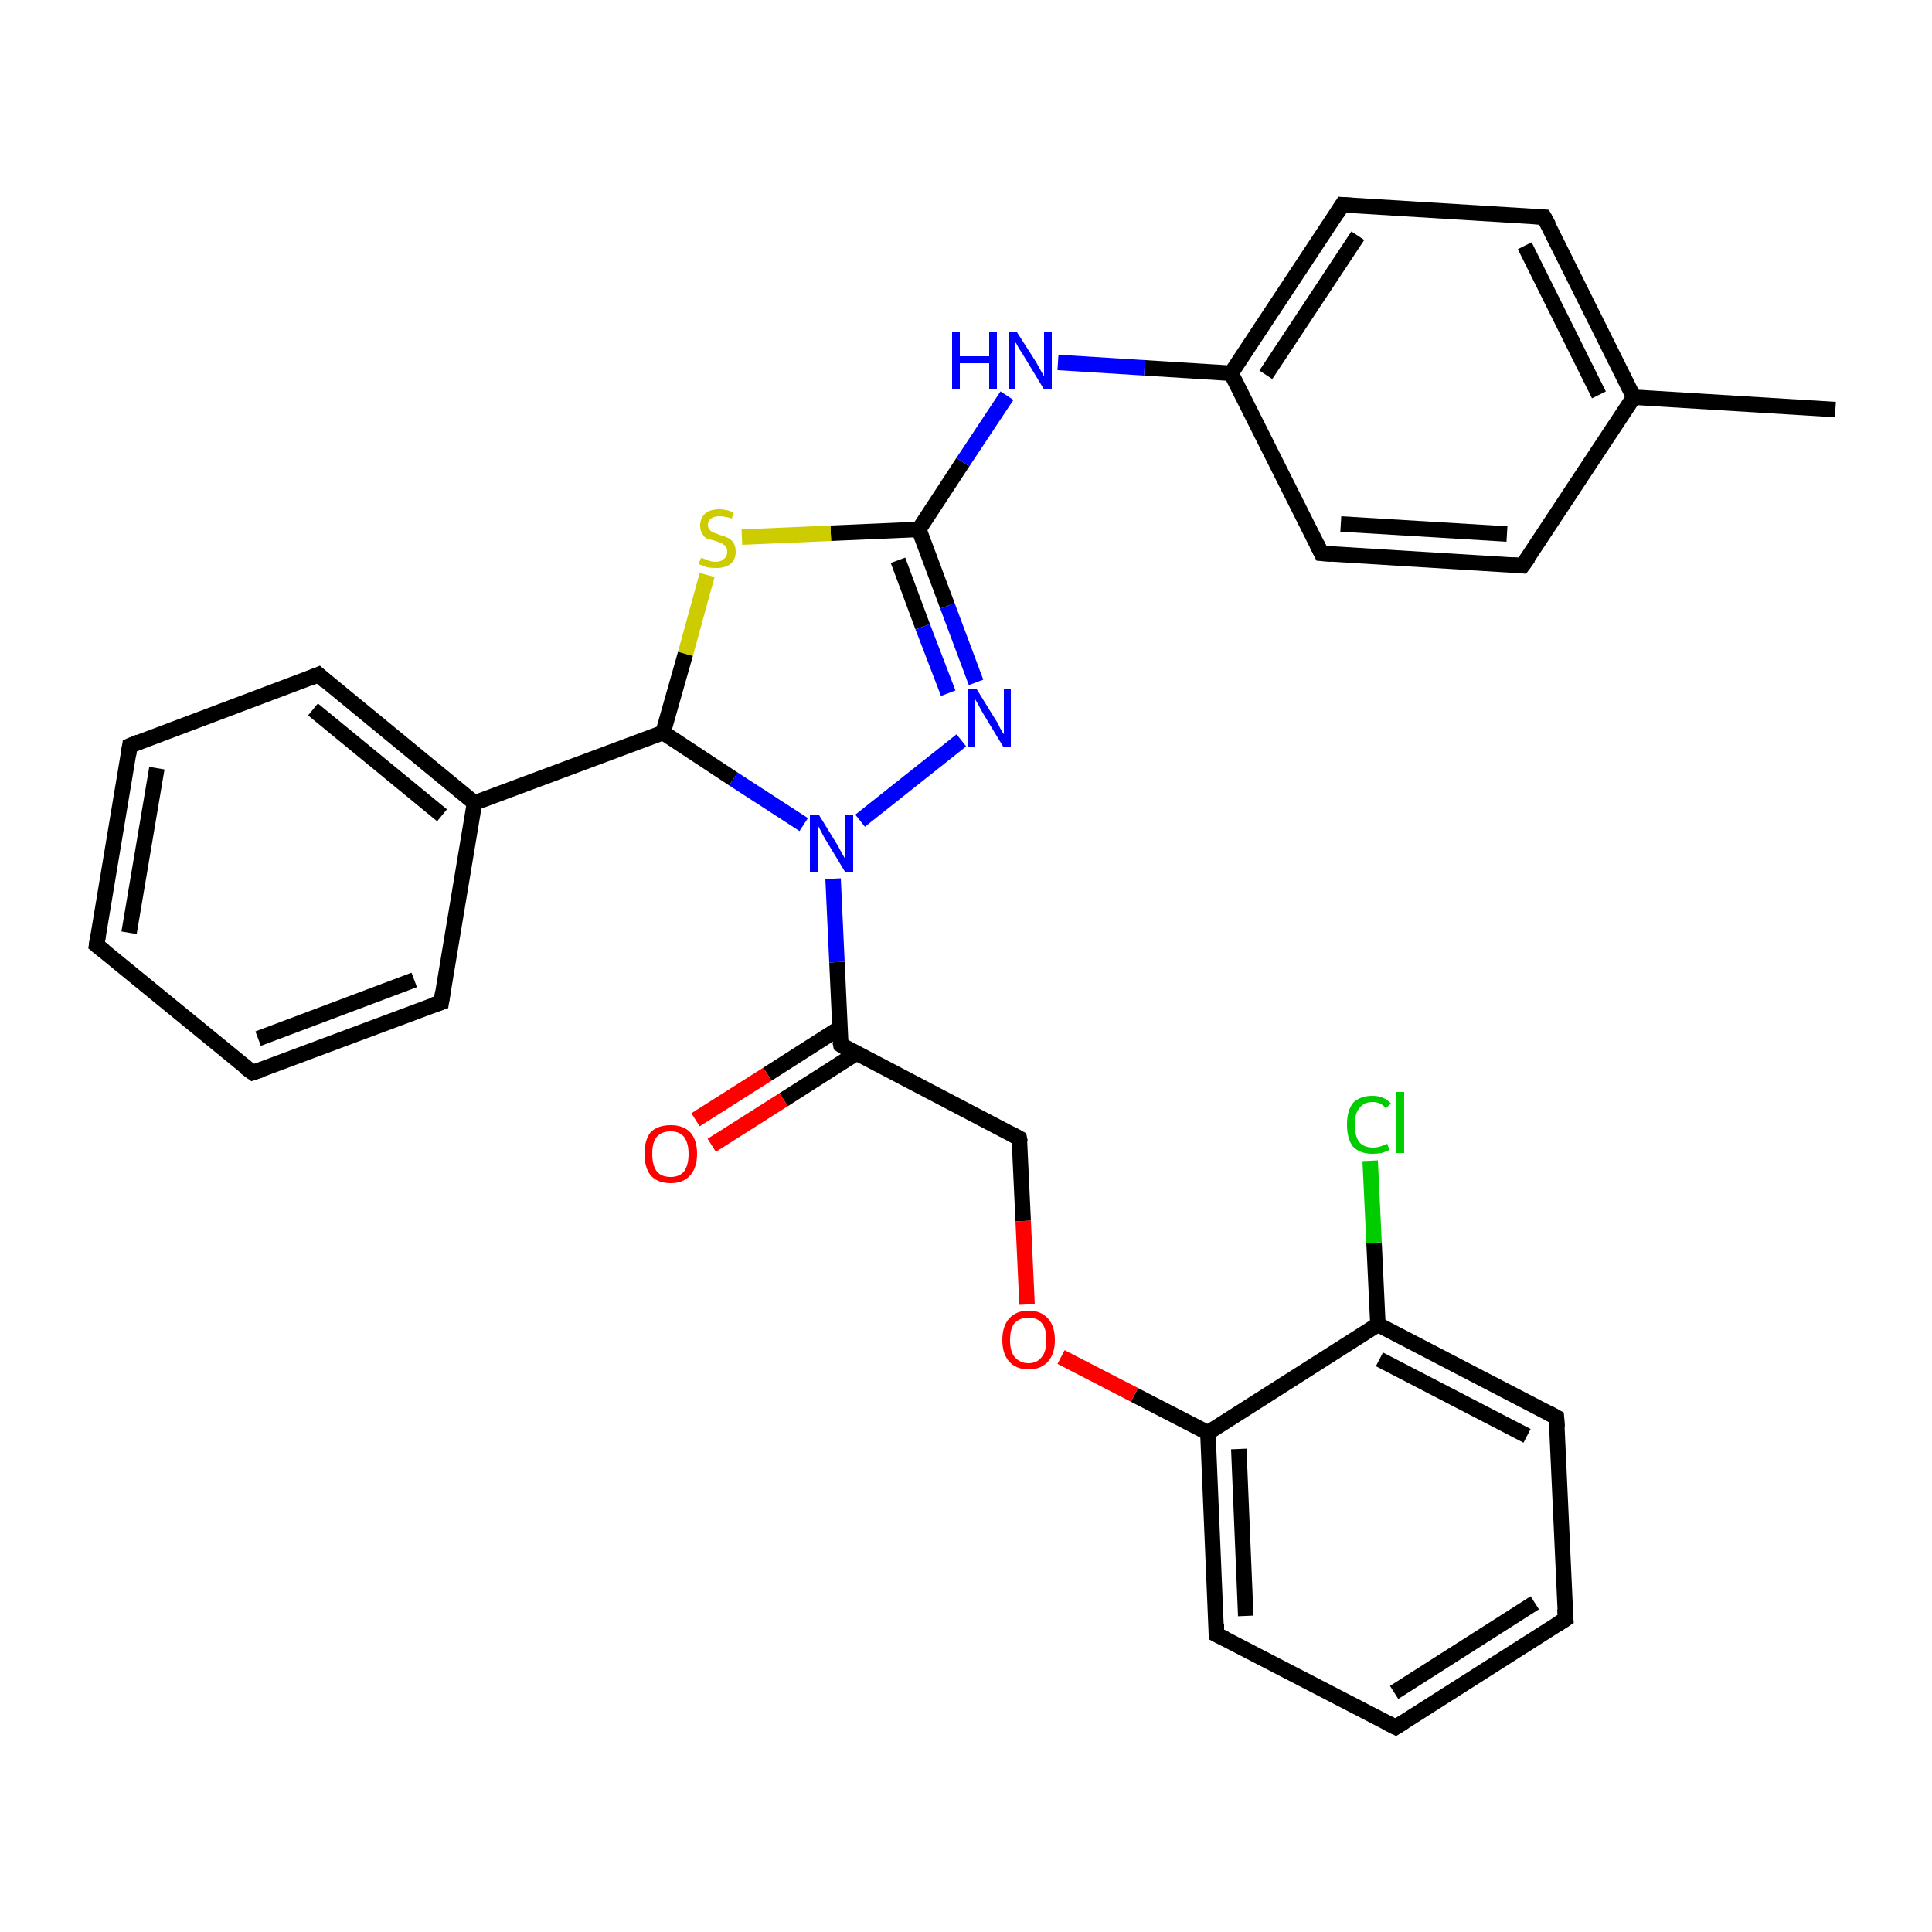 <?xml version='1.0' encoding='iso-8859-1'?>
<svg version='1.1' baseProfile='full'
              xmlns='http://www.w3.org/2000/svg'
                      xmlns:rdkit='http://www.rdkit.org/xml'
                      xmlns:xlink='http://www.w3.org/1999/xlink'
                  xml:space='preserve'
width='250px' height='250px' viewBox='0 0 250 250'>
<!-- END OF HEADER -->
<rect style='opacity:1.0;fill:#FFFFFF;stroke:none' width='250.0' height='250.0' x='0.0' y='0.0'> </rect>
<path class='bond-0 atom-0 atom-15' d='M 237.5,53.0 L 211.4,51.4' style='fill:none;fill-rule:evenodd;stroke:#000000;stroke-width:2.0px;stroke-linecap:butt;stroke-linejoin:miter;stroke-opacity:1' />
<path class='bond-1 atom-1 atom-2' d='M 12.5,122.3 L 16.8,96.5' style='fill:none;fill-rule:evenodd;stroke:#000000;stroke-width:2.0px;stroke-linecap:butt;stroke-linejoin:miter;stroke-opacity:1' />
<path class='bond-1 atom-1 atom-2' d='M 16.7,120.7 L 20.3,99.4' style='fill:none;fill-rule:evenodd;stroke:#000000;stroke-width:2.0px;stroke-linecap:butt;stroke-linejoin:miter;stroke-opacity:1' />
<path class='bond-2 atom-1 atom-3' d='M 12.5,122.3 L 32.7,138.8' style='fill:none;fill-rule:evenodd;stroke:#000000;stroke-width:2.0px;stroke-linecap:butt;stroke-linejoin:miter;stroke-opacity:1' />
<path class='bond-3 atom-2 atom-6' d='M 16.8,96.5 L 41.2,87.3' style='fill:none;fill-rule:evenodd;stroke:#000000;stroke-width:2.0px;stroke-linecap:butt;stroke-linejoin:miter;stroke-opacity:1' />
<path class='bond-4 atom-3 atom-7' d='M 32.7,138.8 L 57.1,129.7' style='fill:none;fill-rule:evenodd;stroke:#000000;stroke-width:2.0px;stroke-linecap:butt;stroke-linejoin:miter;stroke-opacity:1' />
<path class='bond-4 atom-3 atom-7' d='M 33.4,134.4 L 53.6,126.8' style='fill:none;fill-rule:evenodd;stroke:#000000;stroke-width:2.0px;stroke-linecap:butt;stroke-linejoin:miter;stroke-opacity:1' />
<path class='bond-5 atom-4 atom-5' d='M 202.6,209.5 L 180.6,223.5' style='fill:none;fill-rule:evenodd;stroke:#000000;stroke-width:2.0px;stroke-linecap:butt;stroke-linejoin:miter;stroke-opacity:1' />
<path class='bond-5 atom-4 atom-5' d='M 198.6,207.4 L 180.4,219.0' style='fill:none;fill-rule:evenodd;stroke:#000000;stroke-width:2.0px;stroke-linecap:butt;stroke-linejoin:miter;stroke-opacity:1' />
<path class='bond-6 atom-4 atom-8' d='M 202.6,209.5 L 201.4,183.4' style='fill:none;fill-rule:evenodd;stroke:#000000;stroke-width:2.0px;stroke-linecap:butt;stroke-linejoin:miter;stroke-opacity:1' />
<path class='bond-7 atom-5 atom-9' d='M 180.6,223.5 L 157.4,211.5' style='fill:none;fill-rule:evenodd;stroke:#000000;stroke-width:2.0px;stroke-linecap:butt;stroke-linejoin:miter;stroke-opacity:1' />
<path class='bond-8 atom-6 atom-16' d='M 41.2,87.3 L 61.4,103.9' style='fill:none;fill-rule:evenodd;stroke:#000000;stroke-width:2.0px;stroke-linecap:butt;stroke-linejoin:miter;stroke-opacity:1' />
<path class='bond-8 atom-6 atom-16' d='M 40.5,91.8 L 57.2,105.5' style='fill:none;fill-rule:evenodd;stroke:#000000;stroke-width:2.0px;stroke-linecap:butt;stroke-linejoin:miter;stroke-opacity:1' />
<path class='bond-9 atom-7 atom-16' d='M 57.1,129.7 L 61.4,103.9' style='fill:none;fill-rule:evenodd;stroke:#000000;stroke-width:2.0px;stroke-linecap:butt;stroke-linejoin:miter;stroke-opacity:1' />
<path class='bond-10 atom-8 atom-18' d='M 201.4,183.4 L 178.3,171.4' style='fill:none;fill-rule:evenodd;stroke:#000000;stroke-width:2.0px;stroke-linecap:butt;stroke-linejoin:miter;stroke-opacity:1' />
<path class='bond-10 atom-8 atom-18' d='M 197.6,185.8 L 178.5,175.9' style='fill:none;fill-rule:evenodd;stroke:#000000;stroke-width:2.0px;stroke-linecap:butt;stroke-linejoin:miter;stroke-opacity:1' />
<path class='bond-11 atom-9 atom-19' d='M 157.4,211.5 L 156.3,185.4' style='fill:none;fill-rule:evenodd;stroke:#000000;stroke-width:2.0px;stroke-linecap:butt;stroke-linejoin:miter;stroke-opacity:1' />
<path class='bond-11 atom-9 atom-19' d='M 161.2,209.1 L 160.3,187.5' style='fill:none;fill-rule:evenodd;stroke:#000000;stroke-width:2.0px;stroke-linecap:butt;stroke-linejoin:miter;stroke-opacity:1' />
<path class='bond-12 atom-10 atom-12' d='M 197.0,73.2 L 171.0,71.6' style='fill:none;fill-rule:evenodd;stroke:#000000;stroke-width:2.0px;stroke-linecap:butt;stroke-linejoin:miter;stroke-opacity:1' />
<path class='bond-12 atom-10 atom-12' d='M 195.0,69.1 L 173.5,67.8' style='fill:none;fill-rule:evenodd;stroke:#000000;stroke-width:2.0px;stroke-linecap:butt;stroke-linejoin:miter;stroke-opacity:1' />
<path class='bond-13 atom-10 atom-15' d='M 197.0,73.2 L 211.4,51.4' style='fill:none;fill-rule:evenodd;stroke:#000000;stroke-width:2.0px;stroke-linecap:butt;stroke-linejoin:miter;stroke-opacity:1' />
<path class='bond-14 atom-11 atom-13' d='M 199.8,28.1 L 173.7,26.5' style='fill:none;fill-rule:evenodd;stroke:#000000;stroke-width:2.0px;stroke-linecap:butt;stroke-linejoin:miter;stroke-opacity:1' />
<path class='bond-15 atom-11 atom-15' d='M 199.8,28.1 L 211.4,51.4' style='fill:none;fill-rule:evenodd;stroke:#000000;stroke-width:2.0px;stroke-linecap:butt;stroke-linejoin:miter;stroke-opacity:1' />
<path class='bond-15 atom-11 atom-15' d='M 197.3,31.8 L 206.9,51.1' style='fill:none;fill-rule:evenodd;stroke:#000000;stroke-width:2.0px;stroke-linecap:butt;stroke-linejoin:miter;stroke-opacity:1' />
<path class='bond-16 atom-12 atom-17' d='M 171.0,71.6 L 159.3,48.3' style='fill:none;fill-rule:evenodd;stroke:#000000;stroke-width:2.0px;stroke-linecap:butt;stroke-linejoin:miter;stroke-opacity:1' />
<path class='bond-17 atom-13 atom-17' d='M 173.7,26.5 L 159.3,48.3' style='fill:none;fill-rule:evenodd;stroke:#000000;stroke-width:2.0px;stroke-linecap:butt;stroke-linejoin:miter;stroke-opacity:1' />
<path class='bond-17 atom-13 atom-17' d='M 175.7,30.5 L 163.8,48.5' style='fill:none;fill-rule:evenodd;stroke:#000000;stroke-width:2.0px;stroke-linecap:butt;stroke-linejoin:miter;stroke-opacity:1' />
<path class='bond-18 atom-14 atom-20' d='M 131.9,147.3 L 108.8,135.2' style='fill:none;fill-rule:evenodd;stroke:#000000;stroke-width:2.0px;stroke-linecap:butt;stroke-linejoin:miter;stroke-opacity:1' />
<path class='bond-19 atom-14 atom-28' d='M 131.9,147.3 L 132.4,158.0' style='fill:none;fill-rule:evenodd;stroke:#000000;stroke-width:2.0px;stroke-linecap:butt;stroke-linejoin:miter;stroke-opacity:1' />
<path class='bond-19 atom-14 atom-28' d='M 132.4,158.0 L 132.9,168.8' style='fill:none;fill-rule:evenodd;stroke:#FF0000;stroke-width:2.0px;stroke-linecap:butt;stroke-linejoin:miter;stroke-opacity:1' />
<path class='bond-20 atom-16 atom-21' d='M 61.4,103.9 L 85.8,94.8' style='fill:none;fill-rule:evenodd;stroke:#000000;stroke-width:2.0px;stroke-linecap:butt;stroke-linejoin:miter;stroke-opacity:1' />
<path class='bond-21 atom-17 atom-24' d='M 159.3,48.3 L 148.1,47.6' style='fill:none;fill-rule:evenodd;stroke:#000000;stroke-width:2.0px;stroke-linecap:butt;stroke-linejoin:miter;stroke-opacity:1' />
<path class='bond-21 atom-17 atom-24' d='M 148.1,47.6 L 136.9,46.9' style='fill:none;fill-rule:evenodd;stroke:#0000FF;stroke-width:2.0px;stroke-linecap:butt;stroke-linejoin:miter;stroke-opacity:1' />
<path class='bond-22 atom-18 atom-19' d='M 178.3,171.4 L 156.3,185.4' style='fill:none;fill-rule:evenodd;stroke:#000000;stroke-width:2.0px;stroke-linecap:butt;stroke-linejoin:miter;stroke-opacity:1' />
<path class='bond-23 atom-18 atom-23' d='M 178.3,171.4 L 177.8,160.8' style='fill:none;fill-rule:evenodd;stroke:#000000;stroke-width:2.0px;stroke-linecap:butt;stroke-linejoin:miter;stroke-opacity:1' />
<path class='bond-23 atom-18 atom-23' d='M 177.8,160.8 L 177.3,150.2' style='fill:none;fill-rule:evenodd;stroke:#00CC00;stroke-width:2.0px;stroke-linecap:butt;stroke-linejoin:miter;stroke-opacity:1' />
<path class='bond-24 atom-19 atom-28' d='M 156.3,185.4 L 146.8,180.5' style='fill:none;fill-rule:evenodd;stroke:#000000;stroke-width:2.0px;stroke-linecap:butt;stroke-linejoin:miter;stroke-opacity:1' />
<path class='bond-24 atom-19 atom-28' d='M 146.8,180.5 L 137.3,175.6' style='fill:none;fill-rule:evenodd;stroke:#FF0000;stroke-width:2.0px;stroke-linecap:butt;stroke-linejoin:miter;stroke-opacity:1' />
<path class='bond-25 atom-20 atom-26' d='M 108.8,135.2 L 108.3,124.5' style='fill:none;fill-rule:evenodd;stroke:#000000;stroke-width:2.0px;stroke-linecap:butt;stroke-linejoin:miter;stroke-opacity:1' />
<path class='bond-25 atom-20 atom-26' d='M 108.3,124.5 L 107.8,113.7' style='fill:none;fill-rule:evenodd;stroke:#0000FF;stroke-width:2.0px;stroke-linecap:butt;stroke-linejoin:miter;stroke-opacity:1' />
<path class='bond-26 atom-20 atom-27' d='M 108.7,133.0 L 99.3,139.0' style='fill:none;fill-rule:evenodd;stroke:#000000;stroke-width:2.0px;stroke-linecap:butt;stroke-linejoin:miter;stroke-opacity:1' />
<path class='bond-26 atom-20 atom-27' d='M 99.3,139.0 L 90.0,144.9' style='fill:none;fill-rule:evenodd;stroke:#FF0000;stroke-width:2.0px;stroke-linecap:butt;stroke-linejoin:miter;stroke-opacity:1' />
<path class='bond-26 atom-20 atom-27' d='M 110.8,136.3 L 101.4,142.3' style='fill:none;fill-rule:evenodd;stroke:#000000;stroke-width:2.0px;stroke-linecap:butt;stroke-linejoin:miter;stroke-opacity:1' />
<path class='bond-26 atom-20 atom-27' d='M 101.4,142.3 L 92.1,148.2' style='fill:none;fill-rule:evenodd;stroke:#FF0000;stroke-width:2.0px;stroke-linecap:butt;stroke-linejoin:miter;stroke-opacity:1' />
<path class='bond-27 atom-21 atom-26' d='M 85.8,94.8 L 94.9,100.8' style='fill:none;fill-rule:evenodd;stroke:#000000;stroke-width:2.0px;stroke-linecap:butt;stroke-linejoin:miter;stroke-opacity:1' />
<path class='bond-27 atom-21 atom-26' d='M 94.9,100.8 L 104.0,106.7' style='fill:none;fill-rule:evenodd;stroke:#0000FF;stroke-width:2.0px;stroke-linecap:butt;stroke-linejoin:miter;stroke-opacity:1' />
<path class='bond-28 atom-21 atom-29' d='M 85.8,94.8 L 88.7,84.6' style='fill:none;fill-rule:evenodd;stroke:#000000;stroke-width:2.0px;stroke-linecap:butt;stroke-linejoin:miter;stroke-opacity:1' />
<path class='bond-28 atom-21 atom-29' d='M 88.7,84.6 L 91.5,74.4' style='fill:none;fill-rule:evenodd;stroke:#CCCC00;stroke-width:2.0px;stroke-linecap:butt;stroke-linejoin:miter;stroke-opacity:1' />
<path class='bond-29 atom-22 atom-24' d='M 118.9,68.5 L 124.6,59.8' style='fill:none;fill-rule:evenodd;stroke:#000000;stroke-width:2.0px;stroke-linecap:butt;stroke-linejoin:miter;stroke-opacity:1' />
<path class='bond-29 atom-22 atom-24' d='M 124.6,59.8 L 130.3,51.2' style='fill:none;fill-rule:evenodd;stroke:#0000FF;stroke-width:2.0px;stroke-linecap:butt;stroke-linejoin:miter;stroke-opacity:1' />
<path class='bond-30 atom-22 atom-25' d='M 118.9,68.5 L 122.6,78.4' style='fill:none;fill-rule:evenodd;stroke:#000000;stroke-width:2.0px;stroke-linecap:butt;stroke-linejoin:miter;stroke-opacity:1' />
<path class='bond-30 atom-22 atom-25' d='M 122.6,78.4 L 126.3,88.3' style='fill:none;fill-rule:evenodd;stroke:#0000FF;stroke-width:2.0px;stroke-linecap:butt;stroke-linejoin:miter;stroke-opacity:1' />
<path class='bond-30 atom-22 atom-25' d='M 116.2,72.5 L 119.4,81.1' style='fill:none;fill-rule:evenodd;stroke:#000000;stroke-width:2.0px;stroke-linecap:butt;stroke-linejoin:miter;stroke-opacity:1' />
<path class='bond-30 atom-22 atom-25' d='M 119.4,81.1 L 122.7,89.7' style='fill:none;fill-rule:evenodd;stroke:#0000FF;stroke-width:2.0px;stroke-linecap:butt;stroke-linejoin:miter;stroke-opacity:1' />
<path class='bond-31 atom-22 atom-29' d='M 118.9,68.5 L 107.5,69.0' style='fill:none;fill-rule:evenodd;stroke:#000000;stroke-width:2.0px;stroke-linecap:butt;stroke-linejoin:miter;stroke-opacity:1' />
<path class='bond-31 atom-22 atom-29' d='M 107.5,69.0 L 96.0,69.5' style='fill:none;fill-rule:evenodd;stroke:#CCCC00;stroke-width:2.0px;stroke-linecap:butt;stroke-linejoin:miter;stroke-opacity:1' />
<path class='bond-32 atom-25 atom-26' d='M 124.4,95.8 L 111.3,106.2' style='fill:none;fill-rule:evenodd;stroke:#0000FF;stroke-width:2.0px;stroke-linecap:butt;stroke-linejoin:miter;stroke-opacity:1' />
<path d='M 12.7,121.0 L 12.5,122.3 L 13.5,123.1' style='fill:none;stroke:#000000;stroke-width:2.0px;stroke-linecap:butt;stroke-linejoin:miter;stroke-opacity:1;' />
<path d='M 16.6,97.8 L 16.8,96.5 L 18.0,96.0' style='fill:none;stroke:#000000;stroke-width:2.0px;stroke-linecap:butt;stroke-linejoin:miter;stroke-opacity:1;' />
<path d='M 31.6,138.0 L 32.7,138.8 L 33.9,138.4' style='fill:none;stroke:#000000;stroke-width:2.0px;stroke-linecap:butt;stroke-linejoin:miter;stroke-opacity:1;' />
<path d='M 201.5,210.2 L 202.6,209.5 L 202.5,208.2' style='fill:none;stroke:#000000;stroke-width:2.0px;stroke-linecap:butt;stroke-linejoin:miter;stroke-opacity:1;' />
<path d='M 181.7,222.8 L 180.6,223.5 L 179.4,222.9' style='fill:none;stroke:#000000;stroke-width:2.0px;stroke-linecap:butt;stroke-linejoin:miter;stroke-opacity:1;' />
<path d='M 40.0,87.8 L 41.2,87.3 L 42.2,88.2' style='fill:none;stroke:#000000;stroke-width:2.0px;stroke-linecap:butt;stroke-linejoin:miter;stroke-opacity:1;' />
<path d='M 55.9,130.1 L 57.1,129.7 L 57.3,128.4' style='fill:none;stroke:#000000;stroke-width:2.0px;stroke-linecap:butt;stroke-linejoin:miter;stroke-opacity:1;' />
<path d='M 201.5,184.7 L 201.4,183.4 L 200.3,182.8' style='fill:none;stroke:#000000;stroke-width:2.0px;stroke-linecap:butt;stroke-linejoin:miter;stroke-opacity:1;' />
<path d='M 158.6,212.1 L 157.4,211.5 L 157.4,210.2' style='fill:none;stroke:#000000;stroke-width:2.0px;stroke-linecap:butt;stroke-linejoin:miter;stroke-opacity:1;' />
<path d='M 195.7,73.1 L 197.0,73.2 L 197.8,72.1' style='fill:none;stroke:#000000;stroke-width:2.0px;stroke-linecap:butt;stroke-linejoin:miter;stroke-opacity:1;' />
<path d='M 198.5,28.0 L 199.8,28.1 L 200.4,29.2' style='fill:none;stroke:#000000;stroke-width:2.0px;stroke-linecap:butt;stroke-linejoin:miter;stroke-opacity:1;' />
<path d='M 172.3,71.7 L 171.0,71.6 L 170.4,70.4' style='fill:none;stroke:#000000;stroke-width:2.0px;stroke-linecap:butt;stroke-linejoin:miter;stroke-opacity:1;' />
<path d='M 175.0,26.6 L 173.7,26.5 L 173.0,27.6' style='fill:none;stroke:#000000;stroke-width:2.0px;stroke-linecap:butt;stroke-linejoin:miter;stroke-opacity:1;' />
<path d='M 130.8,146.7 L 131.9,147.3 L 132.0,147.8' style='fill:none;stroke:#000000;stroke-width:2.0px;stroke-linecap:butt;stroke-linejoin:miter;stroke-opacity:1;' />
<path d='M 109.9,135.9 L 108.8,135.2 L 108.7,134.7' style='fill:none;stroke:#000000;stroke-width:2.0px;stroke-linecap:butt;stroke-linejoin:miter;stroke-opacity:1;' />
<path class='atom-23' d='M 174.3 145.5
Q 174.3 143.7, 175.1 142.7
Q 176.0 141.8, 177.6 141.8
Q 179.1 141.8, 180.0 142.8
L 179.3 143.4
Q 178.7 142.6, 177.6 142.6
Q 176.5 142.6, 175.9 143.4
Q 175.3 144.1, 175.3 145.5
Q 175.3 147.0, 175.9 147.8
Q 176.5 148.5, 177.7 148.5
Q 178.5 148.5, 179.5 148.0
L 179.8 148.8
Q 179.4 149.0, 178.8 149.2
Q 178.2 149.3, 177.6 149.3
Q 176.0 149.3, 175.1 148.4
Q 174.3 147.4, 174.3 145.5
' fill='#00CC00'/>
<path class='atom-23' d='M 180.7 141.3
L 181.7 141.3
L 181.7 149.2
L 180.7 149.2
L 180.7 141.3
' fill='#00CC00'/>
<path class='atom-24' d='M 123.2 43.0
L 124.2 43.0
L 124.2 46.1
L 128.0 46.1
L 128.0 43.0
L 129.0 43.0
L 129.0 50.4
L 128.0 50.4
L 128.0 47.0
L 124.2 47.0
L 124.2 50.4
L 123.2 50.4
L 123.2 43.0
' fill='#0000FF'/>
<path class='atom-24' d='M 131.6 43.0
L 134.1 46.9
Q 134.3 47.3, 134.7 48.0
Q 135.1 48.7, 135.1 48.7
L 135.1 43.0
L 136.1 43.0
L 136.1 50.4
L 135.1 50.4
L 132.5 46.1
Q 132.2 45.6, 131.8 45.0
Q 131.5 44.4, 131.4 44.3
L 131.4 50.4
L 130.5 50.4
L 130.5 43.0
L 131.6 43.0
' fill='#0000FF'/>
<path class='atom-25' d='M 126.4 89.2
L 128.8 93.1
Q 129.1 93.5, 129.4 94.2
Q 129.8 94.9, 129.9 95.0
L 129.9 89.2
L 130.8 89.2
L 130.8 96.6
L 129.8 96.6
L 127.2 92.3
Q 126.9 91.8, 126.6 91.2
Q 126.3 90.7, 126.2 90.5
L 126.2 96.6
L 125.2 96.6
L 125.2 89.2
L 126.4 89.2
' fill='#0000FF'/>
<path class='atom-26' d='M 106.0 105.5
L 108.4 109.4
Q 108.6 109.8, 109.0 110.5
Q 109.4 111.2, 109.4 111.2
L 109.4 105.5
L 110.4 105.5
L 110.4 112.9
L 109.4 112.9
L 106.8 108.6
Q 106.5 108.1, 106.2 107.5
Q 105.9 106.9, 105.8 106.8
L 105.8 112.9
L 104.8 112.9
L 104.8 105.5
L 106.0 105.5
' fill='#0000FF'/>
<path class='atom-27' d='M 83.4 149.3
Q 83.4 147.5, 84.2 146.5
Q 85.1 145.6, 86.8 145.6
Q 88.4 145.6, 89.3 146.5
Q 90.2 147.5, 90.2 149.3
Q 90.2 151.1, 89.3 152.1
Q 88.4 153.1, 86.8 153.1
Q 85.1 153.1, 84.2 152.1
Q 83.4 151.1, 83.4 149.3
M 86.8 152.3
Q 87.9 152.3, 88.5 151.6
Q 89.1 150.8, 89.1 149.3
Q 89.1 147.9, 88.5 147.1
Q 87.9 146.4, 86.8 146.4
Q 85.6 146.4, 85.0 147.1
Q 84.4 147.8, 84.4 149.3
Q 84.4 150.8, 85.0 151.6
Q 85.6 152.3, 86.8 152.3
' fill='#FF0000'/>
<path class='atom-28' d='M 129.7 173.4
Q 129.7 171.6, 130.6 170.6
Q 131.5 169.6, 133.1 169.6
Q 134.7 169.6, 135.6 170.6
Q 136.5 171.6, 136.5 173.4
Q 136.5 175.2, 135.6 176.2
Q 134.7 177.2, 133.1 177.2
Q 131.5 177.2, 130.6 176.2
Q 129.7 175.2, 129.7 173.4
M 133.1 176.4
Q 134.2 176.4, 134.8 175.6
Q 135.4 174.9, 135.4 173.4
Q 135.4 171.9, 134.8 171.2
Q 134.2 170.5, 133.1 170.5
Q 132.0 170.5, 131.3 171.2
Q 130.7 171.9, 130.7 173.4
Q 130.7 174.9, 131.3 175.6
Q 132.0 176.4, 133.1 176.4
' fill='#FF0000'/>
<path class='atom-29' d='M 90.7 72.2
Q 90.8 72.2, 91.1 72.3
Q 91.5 72.5, 91.9 72.6
Q 92.2 72.7, 92.6 72.7
Q 93.3 72.7, 93.7 72.3
Q 94.1 72.0, 94.1 71.4
Q 94.1 71.0, 93.9 70.7
Q 93.7 70.5, 93.4 70.3
Q 93.1 70.2, 92.6 70.0
Q 91.9 69.8, 91.5 69.7
Q 91.1 69.5, 90.9 69.1
Q 90.6 68.7, 90.6 68.0
Q 90.6 67.1, 91.2 66.5
Q 91.8 65.9, 93.1 65.9
Q 94.0 65.9, 94.9 66.3
L 94.7 67.1
Q 93.8 66.8, 93.1 66.8
Q 92.4 66.8, 92.0 67.1
Q 91.6 67.4, 91.6 67.9
Q 91.6 68.3, 91.8 68.5
Q 92.0 68.8, 92.3 68.9
Q 92.6 69.0, 93.1 69.2
Q 93.8 69.4, 94.2 69.6
Q 94.6 69.8, 94.9 70.2
Q 95.2 70.7, 95.2 71.4
Q 95.2 72.4, 94.5 73.0
Q 93.8 73.5, 92.7 73.5
Q 92.0 73.5, 91.5 73.4
Q 91.0 73.2, 90.4 73.0
L 90.7 72.2
' fill='#CCCC00'/>
</svg>
